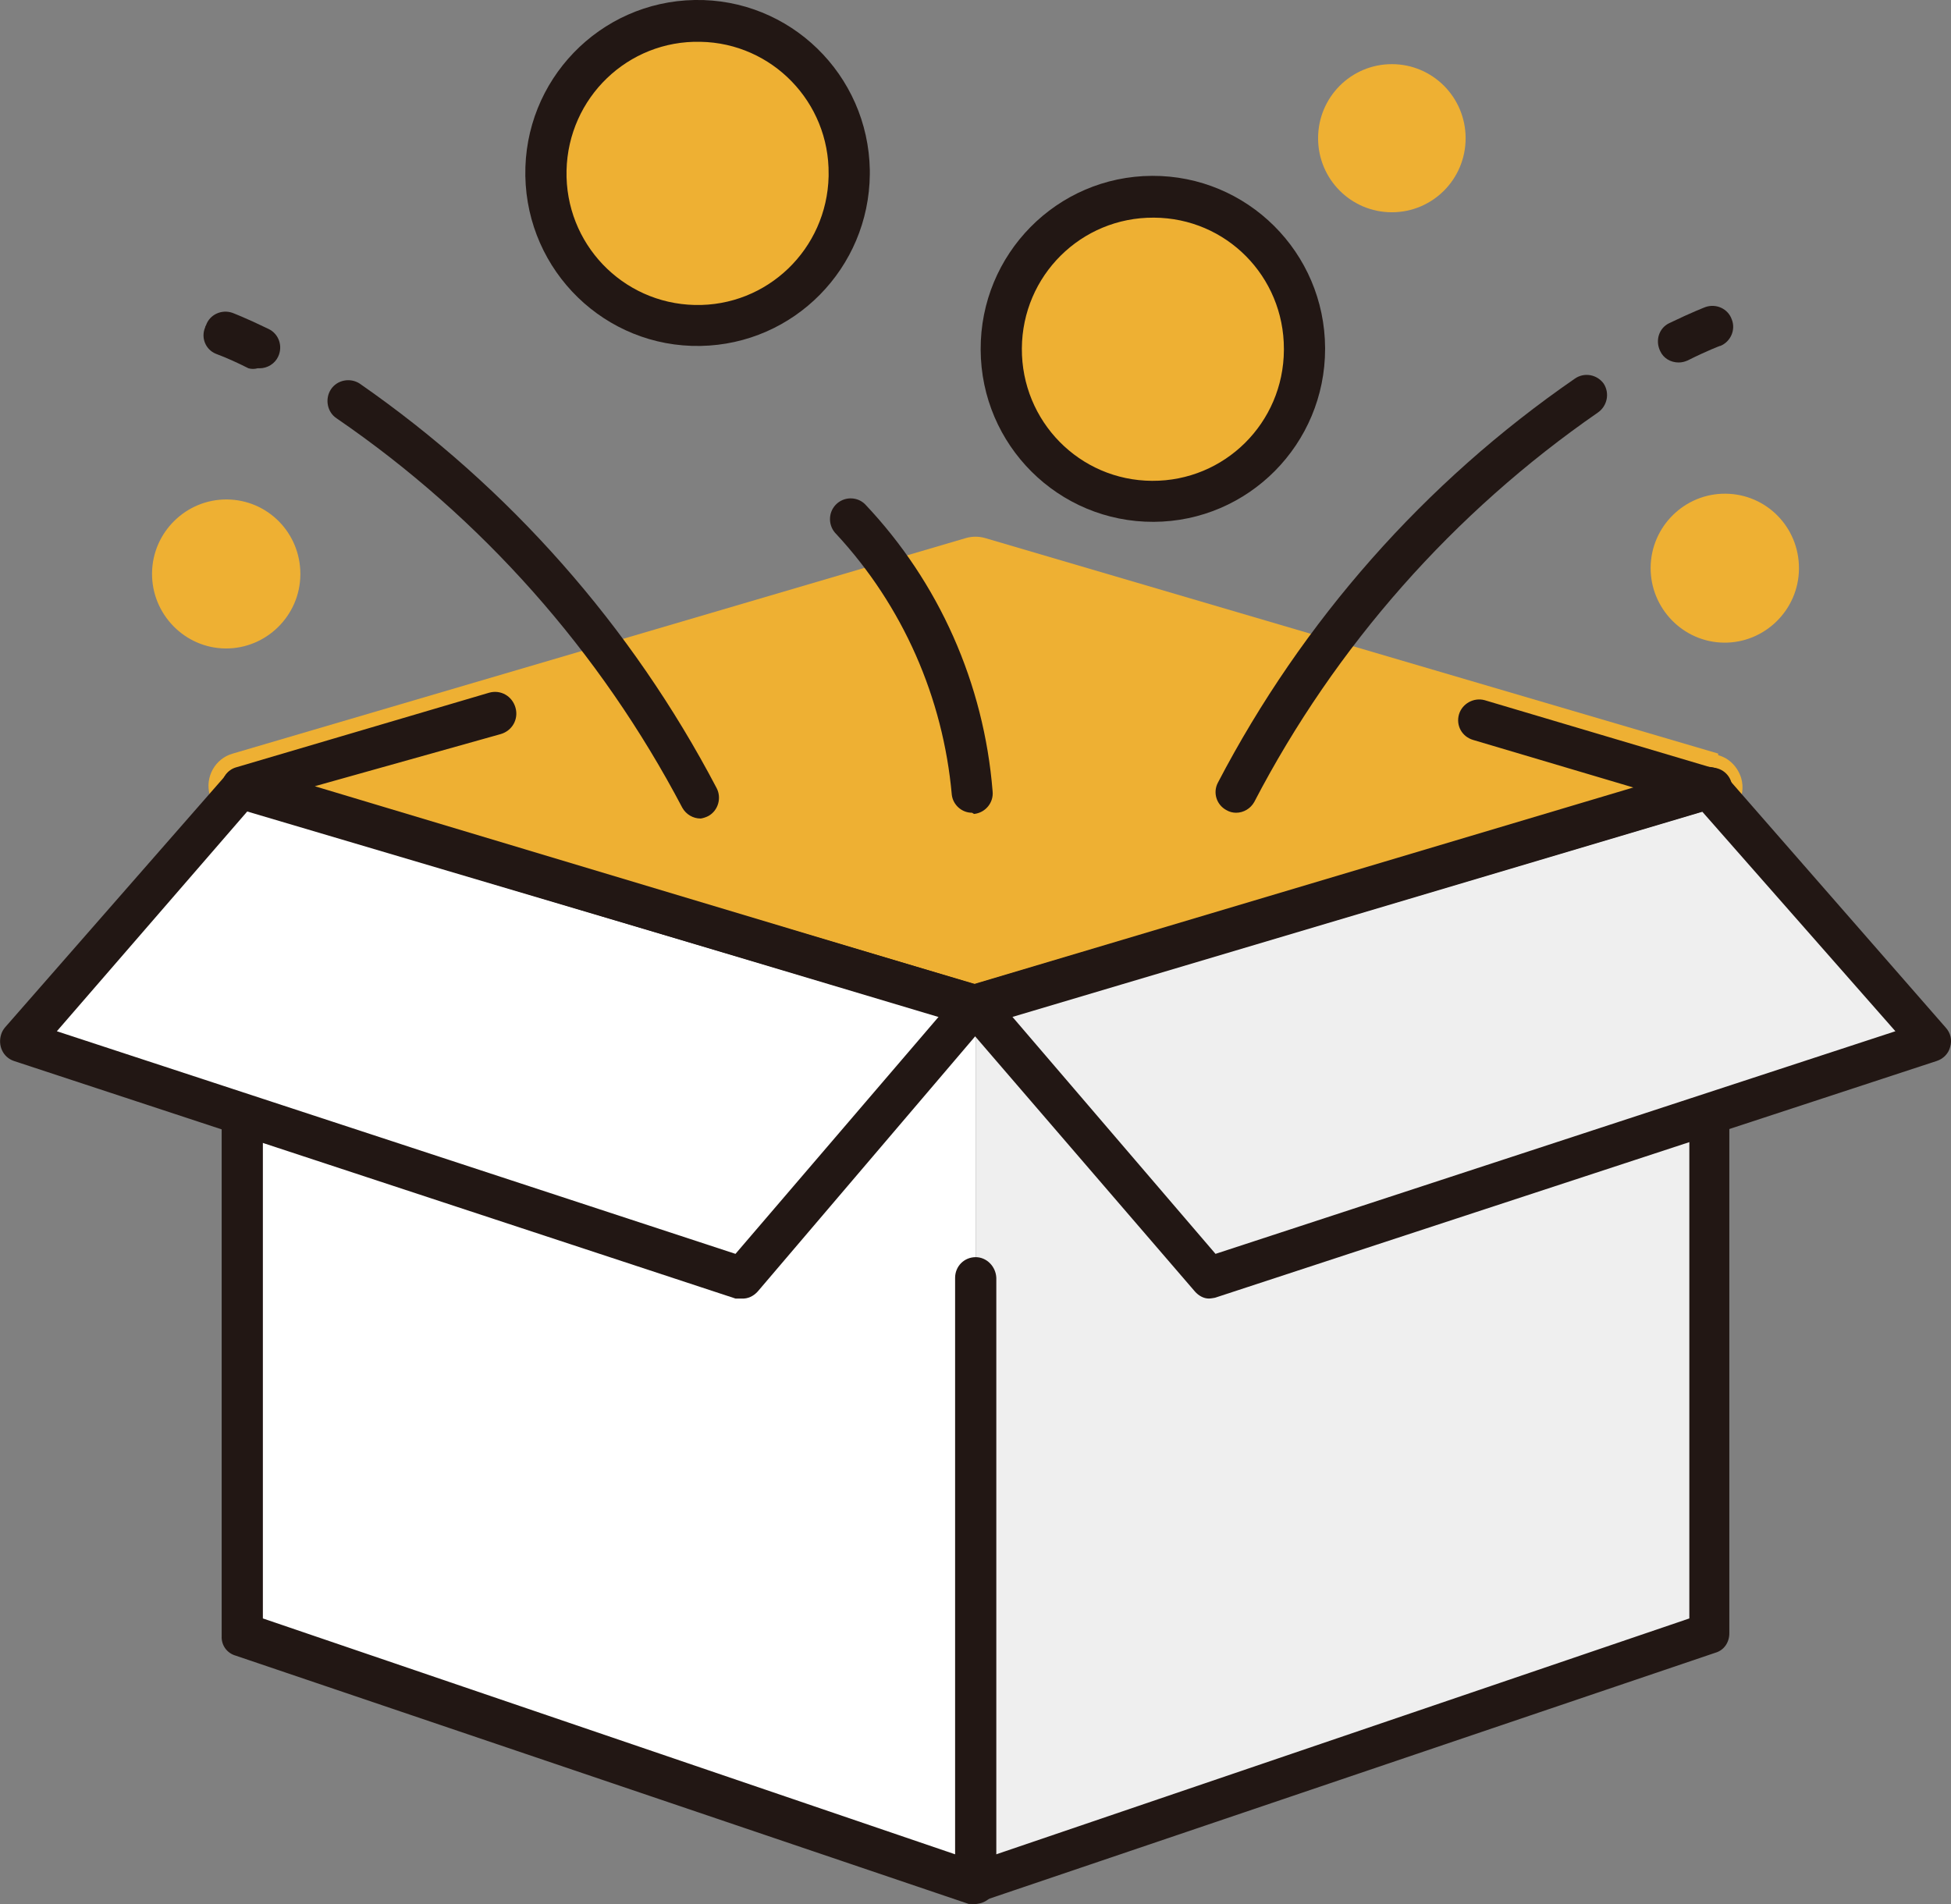 <svg width="42" height="41" viewBox="0 0 42 41" fill="none" xmlns="http://www.w3.org/2000/svg">
<rect x="0" y="0" width="42" height="41" fill="#808080" stroke="none"/>
<g clip-path="url(#clip0_212_29)">
<path d="M36.988 16.224L21.2 11.582C21.067 11.546 20.933 11.546 20.8 11.582L5.012 16.224C4.63 16.331 4.408 16.731 4.515 17.114C4.586 17.355 4.772 17.551 5.012 17.613L20.8 22.335C20.871 22.344 20.933 22.344 21.004 22.335C21.067 22.335 21.137 22.335 21.2 22.335L36.988 17.649C37.37 17.542 37.592 17.141 37.485 16.758C37.414 16.518 37.228 16.322 36.988 16.259V16.224Z" fill="#EEB033"/>
<path d="M21.004 40.546L5.216 35.164V16.954L21.004 21.676V40.546Z" fill="white"/>
<path d="M21.005 40.546L36.784 35.164V16.954L21.005 21.676V40.546Z" fill="#EFEFEF"/>
<path d="M21.004 40.991C20.951 40.991 20.907 40.991 20.854 40.991L5.074 35.645C4.887 35.592 4.763 35.423 4.772 35.227V16.954C4.772 16.812 4.834 16.678 4.95 16.598C5.056 16.526 5.189 16.5 5.322 16.526L21.004 21.213L36.66 16.526C36.793 16.491 36.935 16.518 37.05 16.598C37.166 16.678 37.228 16.812 37.228 16.954V35.164C37.228 35.361 37.113 35.53 36.926 35.583L21.146 40.929L21.004 40.991ZM5.659 34.844L21.004 40.073L36.367 34.844V17.551L21.129 22.104C21.049 22.13 20.951 22.13 20.871 22.104L5.659 17.551V34.844Z" fill="#221714"/>
<path d="M21.004 40.991C20.756 40.991 20.561 40.795 20.561 40.546V27.512C20.561 27.262 20.756 27.066 21.004 27.066C21.244 27.066 21.439 27.271 21.448 27.512V40.546C21.448 40.786 21.244 40.982 21.004 40.991Z" fill="#221714"/>
<path d="M5.216 16.972L0.443 22.416L15.984 27.512L21.004 21.649L5.216 16.972Z" fill="white"/>
<path d="M15.966 27.957C15.966 27.957 15.877 27.957 15.833 27.957L0.302 22.843C0.062 22.763 -0.053 22.505 0.027 22.264C0.044 22.21 0.071 22.166 0.106 22.122L4.879 16.669C4.994 16.544 5.162 16.5 5.322 16.544L21.111 21.222C21.253 21.266 21.368 21.382 21.404 21.524C21.448 21.667 21.413 21.819 21.315 21.934L16.312 27.805C16.223 27.904 16.099 27.966 15.966 27.957ZM1.224 22.202L15.833 26.995L20.215 21.881L5.322 17.471L1.224 22.202Z" fill="#221714"/>
<path d="M36.784 16.972L41.556 22.416L26.025 27.512L21.005 21.649L36.784 16.972Z" fill="#EFEFEF"/>
<path d="M26.025 27.957C25.91 27.957 25.803 27.895 25.723 27.805L20.667 21.934C20.57 21.819 20.534 21.667 20.579 21.524C20.614 21.382 20.73 21.266 20.871 21.222L36.66 16.544C36.829 16.491 37.006 16.544 37.121 16.669L41.885 22.122C41.991 22.237 42.027 22.389 41.982 22.54C41.947 22.683 41.831 22.799 41.69 22.843L26.158 27.939C26.158 27.939 26.069 27.957 26.025 27.957ZM21.785 21.881L26.167 26.995L40.803 22.202L36.642 17.471L21.785 21.881Z" fill="#221714"/>
<path d="M21.005 22.095H20.871L5.083 17.373C4.896 17.311 4.772 17.141 4.772 16.945C4.772 16.749 4.896 16.571 5.091 16.518L10.529 14.914C10.777 14.843 11.026 14.985 11.097 15.235C11.168 15.484 11.026 15.734 10.777 15.805L6.777 16.927L20.969 21.186L35.161 16.954L31.711 15.93C31.471 15.858 31.338 15.618 31.409 15.377C31.48 15.146 31.728 15.012 31.959 15.074L36.846 16.526C37.095 16.526 37.29 16.723 37.29 16.972C37.29 17.221 37.095 17.417 36.846 17.417L21.058 22.113L21.005 22.095Z" fill="#221714"/>
<path d="M26.61 17.498C26.539 17.498 26.468 17.48 26.406 17.444C26.185 17.328 26.105 17.061 26.22 16.847C28.038 13.364 30.673 10.379 33.902 8.152C34.106 8.009 34.381 8.063 34.523 8.259C34.656 8.464 34.602 8.74 34.398 8.882C31.294 11.03 28.748 13.907 27.001 17.266C26.921 17.409 26.77 17.498 26.61 17.498Z" fill="#221714"/>
<path d="M36.137 7.804C35.968 7.804 35.809 7.715 35.738 7.555C35.631 7.332 35.711 7.065 35.933 6.958C36.43 6.718 36.713 6.611 36.713 6.611C36.944 6.53 37.201 6.646 37.281 6.878C37.37 7.101 37.255 7.359 37.033 7.448C37.033 7.448 37.033 7.448 37.024 7.448C37.024 7.448 36.758 7.546 36.332 7.76C36.27 7.787 36.208 7.804 36.137 7.804Z" fill="#221714"/>
<path d="M15.079 17.622C14.92 17.622 14.769 17.533 14.689 17.391C12.924 14.032 10.369 11.145 7.247 9.007C7.043 8.874 6.99 8.588 7.123 8.384C7.256 8.179 7.54 8.125 7.744 8.259C10.963 10.495 13.598 13.48 15.425 16.963C15.54 17.177 15.461 17.453 15.248 17.569C15.194 17.596 15.141 17.613 15.088 17.622H15.079Z" fill="#221714"/>
<path d="M5.544 7.929C5.482 7.947 5.411 7.947 5.349 7.929C5.118 7.813 4.887 7.706 4.648 7.617C4.426 7.528 4.32 7.27 4.417 7.047C4.417 7.029 4.426 7.02 4.435 7.003C4.515 6.771 4.772 6.655 5.003 6.735C5.003 6.735 5.287 6.842 5.783 7.083C6.005 7.19 6.094 7.457 5.987 7.68C5.916 7.831 5.757 7.929 5.588 7.929H5.544Z" fill="#221714"/>
<path d="M37.148 10.629C36.27 10.62 35.543 11.332 35.534 12.214C35.525 13.097 36.234 13.827 37.113 13.836C37.991 13.845 38.718 13.132 38.727 12.25C38.727 12.25 38.727 12.241 38.727 12.232C38.727 11.35 38.026 10.637 37.148 10.629Z" fill="#EEB033"/>
<path d="M4.887 10.753C4.009 10.745 3.282 11.457 3.273 12.339C3.264 13.221 3.974 13.952 4.852 13.961C5.73 13.97 6.457 13.257 6.466 12.375C6.466 12.375 6.466 12.366 6.466 12.357C6.466 11.475 5.766 10.762 4.887 10.753Z" fill="#EEB033"/>
<path d="M29.963 1.381C29.085 1.381 28.375 2.094 28.375 2.976C28.375 3.858 29.085 4.57 29.963 4.57C30.841 4.57 31.551 3.858 31.551 2.976C31.551 2.094 30.841 1.381 29.963 1.381Z" fill="#EEB033"/>
<path d="M20.925 17.498C20.703 17.498 20.517 17.328 20.49 17.114C20.304 15.021 19.434 13.043 18.006 11.502C17.829 11.332 17.82 11.047 17.989 10.869C18.157 10.691 18.441 10.682 18.618 10.851C20.215 12.535 21.182 14.718 21.368 17.034C21.395 17.275 21.217 17.498 20.969 17.524L20.925 17.498Z" fill="#221714"/>
<path d="M15.035 7.003C16.828 7.003 18.281 5.535 18.281 3.724C18.281 1.913 16.828 0.445 15.035 0.445C13.242 0.445 11.788 1.913 11.788 3.724C11.788 5.535 13.242 7.003 15.035 7.003Z" fill="#EEB033"/>
<path d="M15.079 7.448C13.03 7.484 11.345 5.844 11.309 3.786C11.274 1.728 12.906 0.036 14.955 2.08755e-05C17.004 -0.036 18.689 1.604 18.725 3.662C18.725 3.688 18.725 3.724 18.725 3.751C18.707 5.773 17.093 7.412 15.079 7.448ZM15.079 0.9C13.518 0.864 12.232 2.103 12.196 3.671C12.161 5.239 13.394 6.53 14.955 6.566C16.516 6.602 17.802 5.363 17.838 3.795C17.838 3.778 17.838 3.769 17.838 3.751C17.856 2.201 16.623 0.927 15.079 0.9Z" fill="#221714"/>
<path d="M24.836 10.789C26.629 10.789 28.083 9.321 28.083 7.51C28.083 5.7 26.629 4.232 24.836 4.232C23.043 4.232 21.59 5.7 21.59 7.51C21.59 9.321 23.043 10.789 24.836 10.789Z" fill="#EEB033"/>
<path d="M24.836 11.235C22.787 11.243 21.12 9.586 21.111 7.528C21.102 5.47 22.752 3.795 24.801 3.786C26.85 3.777 28.517 5.435 28.526 7.493C28.526 7.493 28.526 7.502 28.526 7.51C28.526 9.56 26.877 11.226 24.836 11.235ZM24.836 4.686C23.275 4.677 22.007 5.934 21.998 7.502C21.989 9.07 23.24 10.344 24.801 10.352C26.362 10.361 27.63 9.105 27.639 7.537C27.639 7.537 27.639 7.519 27.639 7.51C27.639 5.951 26.398 4.695 24.845 4.686C24.845 4.686 24.845 4.686 24.836 4.686Z" fill="#221714"/>
</g>
<defs>
<clipPath id="clip0_212_29">
<rect width="42" height="41" fill="white"/>
</clipPath>
</defs>
</svg>
